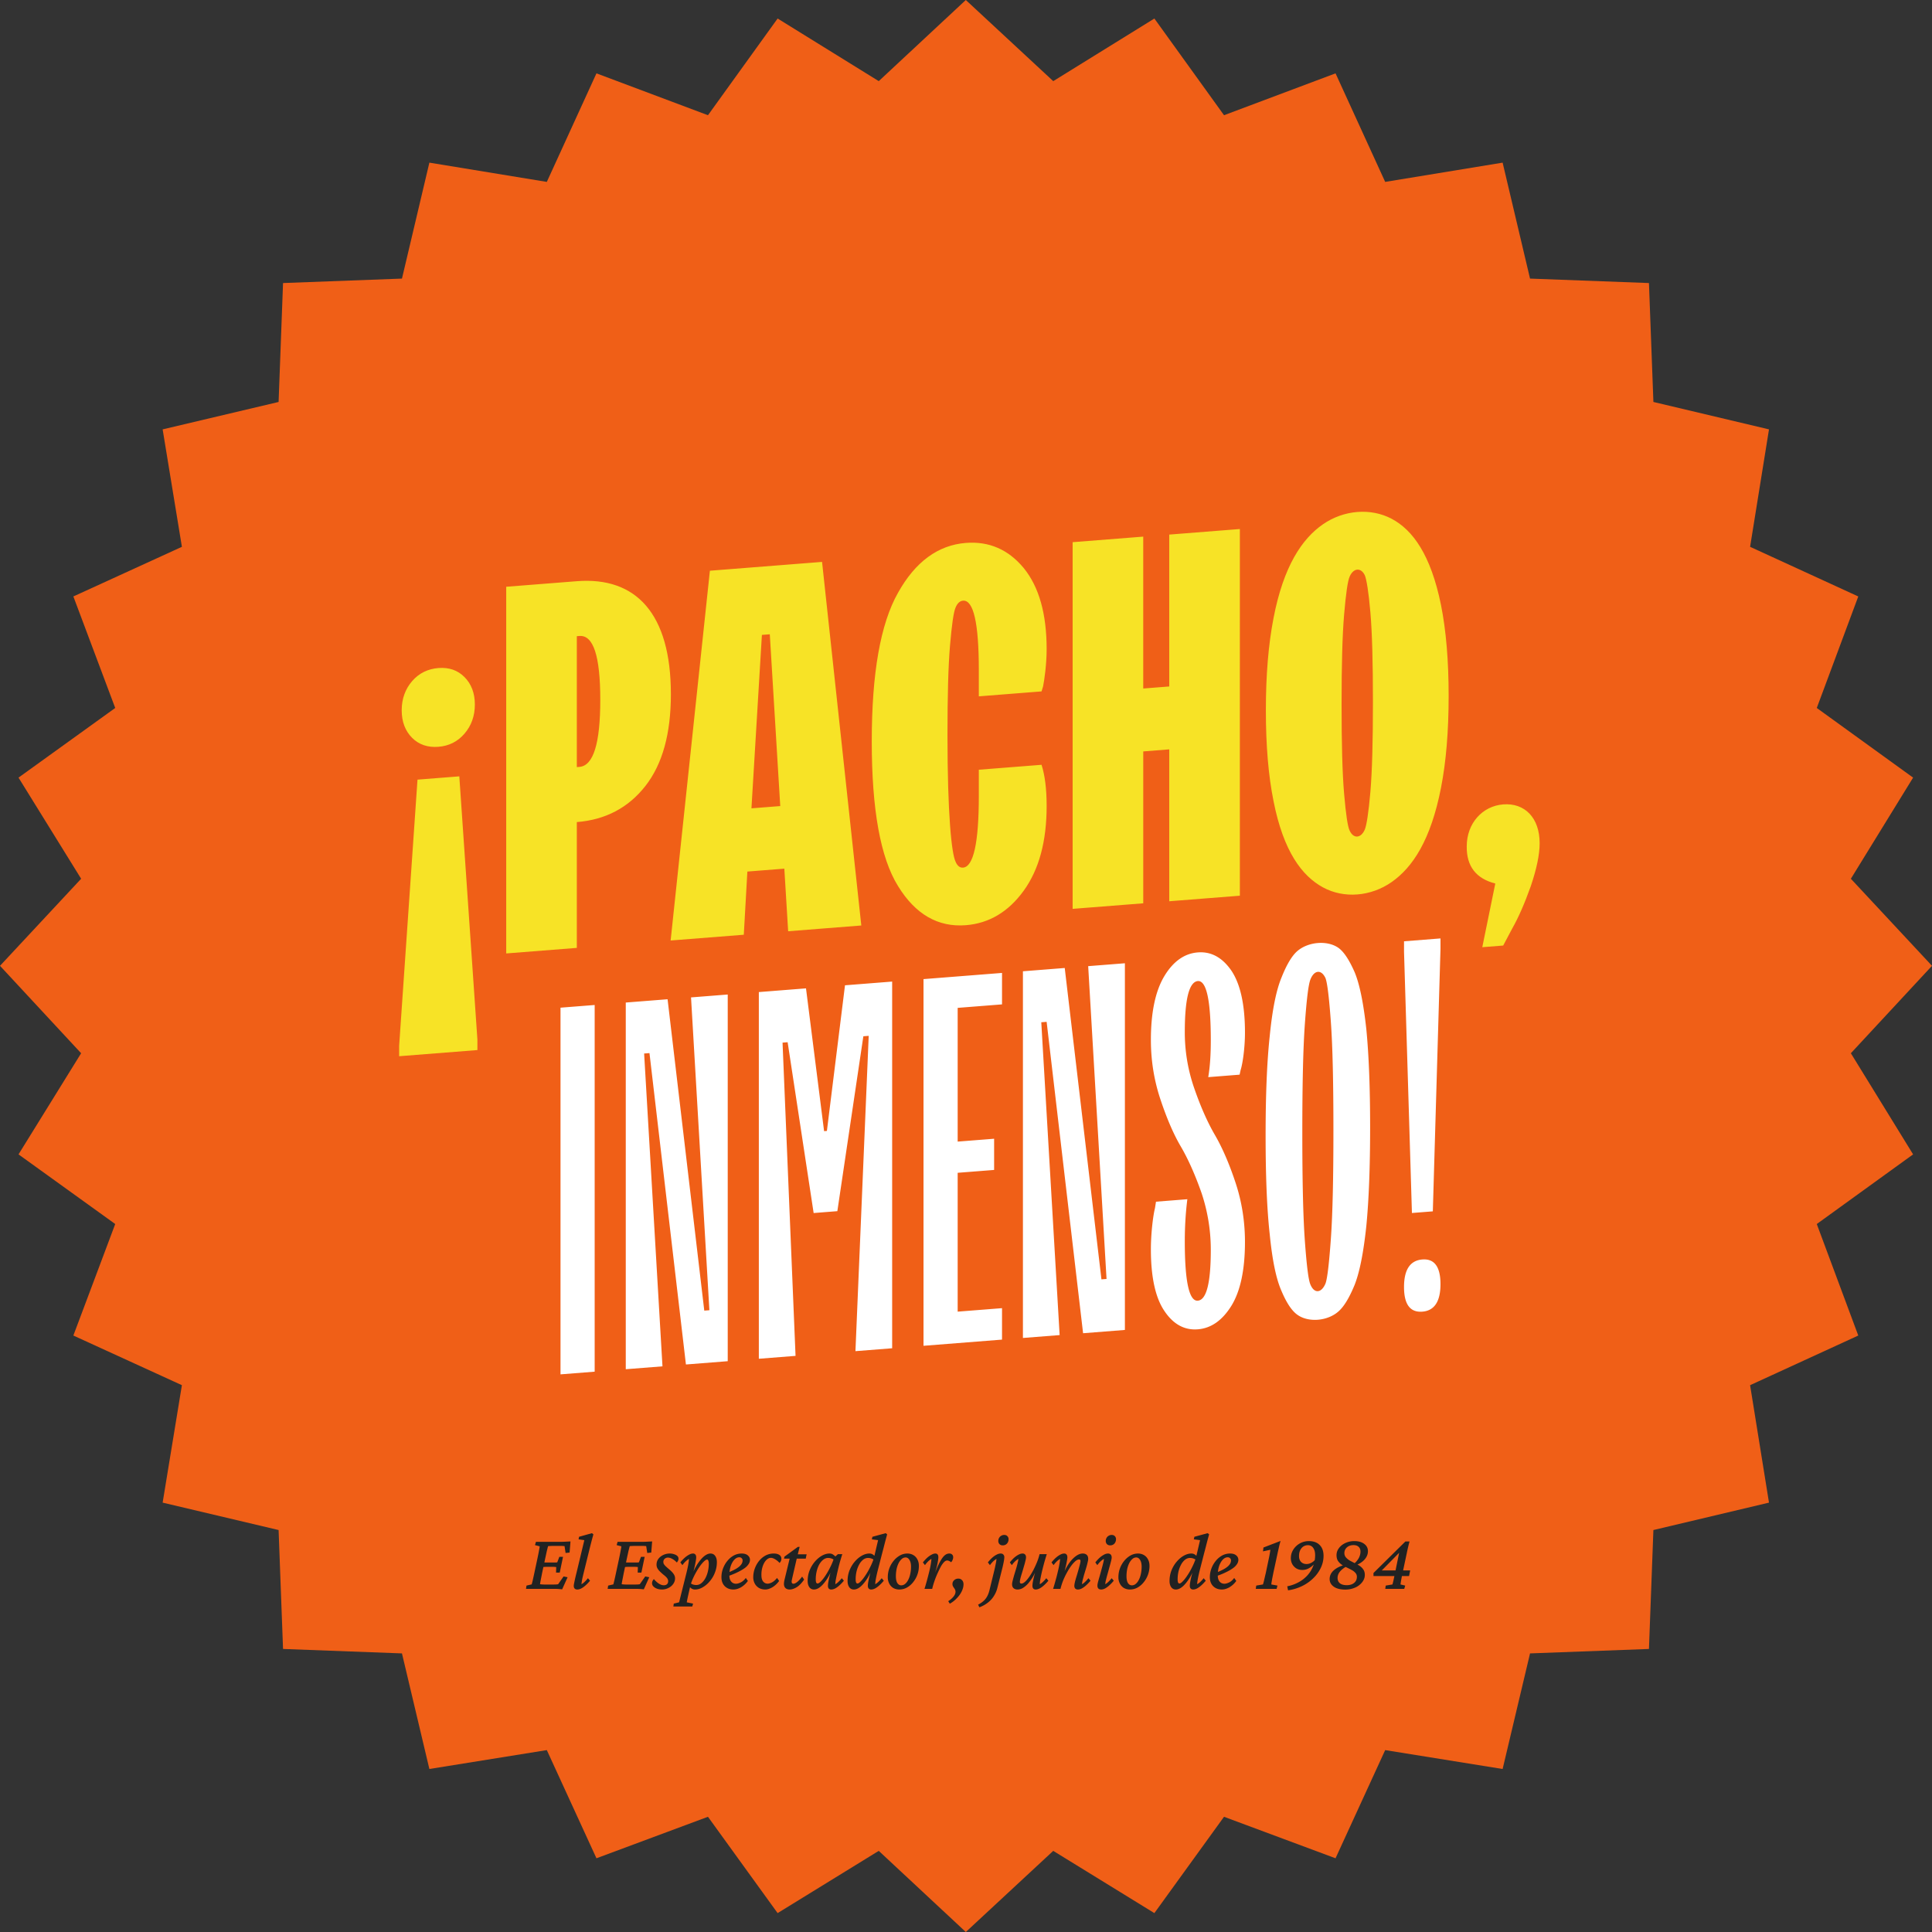 <svg width="259" height="259" viewBox="0 0 259 259" fill="none" xmlns="http://www.w3.org/2000/svg"><rect x="0" y="0" width="259" height="259" fill="#333333" stroke="none"/><path d="M129.475 0l11.721 10.877 13.558-8.394 9.337 12.963 14.949-5.612 6.655 14.551 15.744-2.582 3.675 15.545 15.942.596.596 15.942 15.496 3.675-2.533 15.744 14.502 6.655-5.563 14.949 12.913 9.337-8.344 13.558L259 129.475l-10.877 11.721 8.344 13.558-12.913 9.337 5.563 14.949-14.502 6.655 2.533 15.744-15.496 3.675-.596 15.942-15.942.596-3.675 15.496-15.744-2.533-6.655 14.502-14.949-5.563-9.337 12.913-13.558-8.344L129.475 259l-11.671-10.877-13.558 8.344-9.337-12.913-14.95 5.563-6.654-14.502-15.744 2.533-3.675-15.496-15.942-.596-.596-15.942-15.545-3.675 2.582-15.744-14.551-6.655 5.612-14.949-12.963-9.337 8.393-13.558L0 129.475l10.877-11.671-8.394-13.558 12.963-9.337-5.612-14.95 14.551-6.654-2.582-15.744 15.545-3.675.596-15.942 15.942-.596 3.675-15.545 15.744 2.582L79.96 9.834l14.949 5.612 9.337-12.963 13.558 8.393L129.475 0z" fill="#F05F17"/><path d="M64 140.769v-1.405l-2.426-35.288-5.605.441-2.46 35.673v1.405L64 140.769zm-1.743-42.403c.923-1.067 1.401-2.373 1.401-3.915 0-1.543-.478-2.773-1.4-3.695-.924-.921-2.085-1.31-3.487-1.2-1.4.11-2.597.685-3.52 1.752-.922 1.066-1.4 2.372-1.4 3.915 0 1.542.478 2.773 1.4 3.695.923.921 2.12 1.307 3.52 1.196 1.402-.11 2.563-.681 3.486-1.748zm15.07-13.08l.342-.028c1.88-.148 2.803 2.694 2.803 8.555 0 5.862-.923 8.848-2.803 8.996l-.341.027v-17.55zm0 41.786v-16.866c3.828-.301 6.904-1.914 9.193-4.837 2.29-2.922 3.418-7.022 3.418-12.3 0-10.833-4.682-15.778-12.61-15.154l-9.466.745v49.157l9.466-.745zm24.811-41.957l1.059-.083 1.401 23.028-3.861.304 1.401-23.249zm-2.427 40.195l.479-8.47 4.955-.39.513 8.392 9.807-.772-5.262-48.742-15.037 1.183-5.263 49.571 9.808-.772zm31.508-18.625c0 6.307-.717 9.517-2.118 9.627-.41.033-.752-.215-.991-.779-.547-1.053-1.094-6.461-1.094-16.95 0-5.245.103-9.264.342-12.06.239-2.795.478-4.493.752-5.097.239-.568.581-.869.991-.901 1.401-.11 2.118 2.987 2.118 9.294v3.531l8.407-.662.205-.667c.171-.836.479-2.951.479-5.008 0-4.73-1.026-8.352-3.076-10.865-2.051-2.478-4.648-3.61-7.758-3.365-3.724.293-6.766 2.52-9.09 6.68-2.358 4.162-3.52 10.8-3.52 19.919 0 9.152 1.162 15.608 3.52 19.399 2.324 3.793 5.366 5.542 9.09 5.249 3.11-.245 5.707-1.786 7.758-4.621 2.05-2.835 3.076-6.618 3.076-11.349 0-2.331-.24-4.163-.684-5.533l-8.407.661v3.497zm22.042 14.41v-20.361l3.486-.275v20.362l9.466-.745V70.92l-9.466.745v20.362l-3.486.274V71.939l-9.466.745v49.156l9.466-.745zm27.681-9.72c-.274-.526-.513-2.187-.752-4.945-.239-2.758-.342-6.76-.342-12.005 0-5.245.103-9.264.342-12.06.239-2.795.478-4.493.752-5.097.512-1.138 1.503-1.216 2.016-.159.239.564.513 2.222.752 4.98.239 2.758.342 6.76.342 12.005 0 5.245-.103 9.263-.342 12.059-.239 2.795-.513 4.497-.752 5.064-.513 1.171-1.504 1.249-2.016.158zm5.638 6.858c2.803-1.969 5.229-5.622 6.596-12.619.683-3.482 1.025-7.588 1.025-12.319 0-4.73-.342-8.783-1.025-12.191-1.367-6.748-3.793-10.054-6.596-11.547-2.802-1.494-6.424-1.209-9.226.726-2.803 1.934-5.297 5.627-6.63 12.588-.684 3.516-1.025 7.622-1.025 12.353 0 4.73.341 8.782 1.025 12.157 1.333 6.785 3.827 10.051 6.63 11.578 2.802 1.528 6.424 1.243 9.226-.726zm14.934 8.526l1.196-2.254c.855-1.507 1.675-3.388 2.495-5.681.786-2.324 1.196-4.242 1.196-5.784 0-3.428-2.016-5.429-4.887-5.203-2.768.218-4.887 2.51-4.887 5.629-.034 2.677 1.265 4.323 3.828 4.978l-1.743 8.535 2.802-.22z" fill="#F7E326"/><path d="M79.72 183.883v-49.156l-4.58.36v49.157l4.58-.361zm9.09-.715l-2.46-41.936.717-.056 4.887 41.744 5.604-.441v-49.156l-4.92.387 2.46 41.936-.684.054-4.92-41.742-5.605.441v49.156l4.921-.387zm17.839-1.404l-1.743-41.992.683-.054 3.486 22.899 3.178-.251 3.486-23.447.717-.056-1.777 42.269 4.921-.387v-49.157l-6.322.498-2.426 19.524-.376.03-2.426-19.143-6.322.498v49.156l4.921-.387zm27.68-2.179v-4.216l-5.946.468v-18.614l4.887-.384v-4.182l-4.887.384v-17.928l5.946-.468v-4.216l-10.525.828v49.157l10.525-.829zm7.723-.607l-2.46-41.936.718-.056 4.886 41.744 5.605-.441v-49.156l-4.921.387 2.46 41.935-.683.054-4.921-41.742-5.605.441v49.157l4.921-.387zm12.781-17.015c-.273 1.084-.547 3.471-.547 5.528 0 3.736.616 6.499 1.812 8.256 1.196 1.791 2.699 2.598 4.476 2.458 1.777-.139 3.281-1.183 4.511-3.165 1.196-1.946 1.812-4.805 1.812-8.541 0-2.708-.411-5.384-1.265-7.957-.854-2.572-1.777-4.693-2.768-6.398-.991-1.704-1.914-3.791-2.768-6.26a22.726 22.726 0 01-1.264-7.545c0-4.422.581-6.696 1.742-6.822 1.162-.091 1.743 2.571 1.743 7.953 0 1.885-.102 3.504-.341 4.929l4.203-.331.137-.628c.273-.844.581-2.959.581-5.016 0-3.737-.616-6.499-1.812-8.29-1.23-1.789-2.734-2.596-4.511-2.456-1.777.14-3.28 1.184-4.476 3.163-1.196 1.98-1.812 4.839-1.812 8.575 0 2.708.411 5.35 1.265 7.922.854 2.572 1.777 4.728 2.768 6.398.991 1.705 1.914 3.792 2.768 6.227a23.985 23.985 0 011.23 7.582c0 4.456-.581 6.73-1.743 6.821-1.161.092-1.742-2.571-1.742-7.953 0-1.885.102-3.744.341-5.648l-4.203.331-.137.867zm24.571 13.869c.752-.642 1.469-1.829 2.187-3.566.684-1.733 1.196-4.344 1.572-7.87.342-3.489.513-7.925.513-13.272 0-5.314-.171-9.722-.513-13.192-.376-3.432-.888-5.997-1.572-7.623-.718-1.623-1.435-2.732-2.187-3.256-1.469-1.016-3.998-.817-5.468.43-.752.642-1.469 1.864-2.153 3.598-.717 1.736-1.23 4.381-1.572 7.87-.376 3.527-.546 7.962-.546 13.275 0 5.348.17 9.756.546 13.189.342 3.47.855 6 1.572 7.623.684 1.626 1.401 2.701 2.153 3.225 1.47 1.049 3.999.85 5.468-.431zm-3.725-3.614c-.273-.596-.512-2.565-.752-5.872-.239-3.306-.341-8.131-.341-14.507 0-6.342.102-11.217.341-14.561.24-3.344.479-5.317.752-5.99.513-1.274 1.47-1.349 2.016-.158.24.632.479 2.567.718 5.873.239 3.307.342 8.166.342 14.508 0 6.376-.103 11.217-.342 14.561-.239 3.344-.478 5.351-.718 5.987-.546 1.311-1.503 1.387-2.016.159zm16.403-9.827l1.026-35.182v-1.406l-4.887.385v1.405l1.059 35.019 2.802-.221zm1.026 9.758c0-2.331-.821-3.432-2.427-3.306-1.64.129-2.46 1.359-2.46 3.69s.82 3.432 2.46 3.303c1.606-.126 2.427-1.356 2.427-3.687z" fill="#fff"/><path d="M75.36 213.064a13.67 13.67 0 00-.58-.053 14.983 14.983 0 00-.537-.011h-3.728l.065-.44.698-.162c.021-.071.046-.168.075-.29.036-.129.075-.297.118-.504.05-.215.108-.477.172-.785l.408-1.912c.1-.472.172-.834.215-1.085.05-.258.079-.433.086-.526l-.634-.161.13-.441h3.394c.114 0 .24-.003.376-.01l.44-.022.42-.021-.12 1.493-.536.054-.14-.914a.869.869 0 00-.204-.021 2.316 2.316 0 00-.226-.011h-1.106c-.136 0-.261.004-.376.011-.107 0-.204.007-.29.021a1.44 1.44 0 00-.065.226 40.32 40.32 0 01-.107.419 99.873 99.873 0 01-.204.935l-.43 2.019c-.028.15-.064.333-.107.548l-.118.601c-.029.179-.047.298-.054.355a5.021 5.021 0 00.741.043h.924c.236 0 .405-.004.505-.011.107-.007.193-.018.258-.032l.73-1.042.537.107-.73 1.622zm-.817-2.245l.022-.741a3.476 3.476 0 00-.505-.032h-.741c-.1 0-.208.003-.322.011l-.323.021.13-.634.31.022h1.376c.093-.007.165-.015.215-.022l.279-.741h.494l-.44 2.116h-.495zm2.847 2.267c-.157 0-.276-.043-.354-.129a.489.489 0 01-.118-.344c0-.086.01-.182.032-.29a29.776 29.776 0 01.344-1.514l1.041-4.34-.773-.108.064-.343 1.73-.484.193.161a59.58 59.58 0 00-.548 2.095l-.794 3.223-.13.548a9.003 9.003 0 00-.128.816c.157-.086.304-.197.44-.333.143-.136.287-.294.43-.473l.28.333a5.074 5.074 0 01-.57.602c-.194.179-.39.322-.591.43-.193.1-.376.15-.548.15zm8.916-.022a13.67 13.67 0 00-.58-.053 14.983 14.983 0 00-.537-.011h-3.728l.065-.44.698-.162c.022-.071.047-.168.075-.29.036-.129.075-.297.118-.504.05-.215.108-.477.172-.785l.409-1.912c.1-.472.171-.834.214-1.085.05-.258.08-.433.086-.526l-.633-.161.128-.441h3.395c.115 0 .24-.003.376-.01l.44-.022.42-.021-.119 1.493-.537.054-.14-.914a.869.869 0 00-.204-.021 2.316 2.316 0 00-.225-.011h-1.107c-.136 0-.261.004-.376.011-.107 0-.204.007-.29.021a1.428 1.428 0 00-.064.226 40.32 40.32 0 01-.108.419 99.873 99.873 0 01-.204.935l-.43 2.019c-.028.15-.064.333-.107.548l-.118.601c-.029.179-.046.298-.054.355a5.021 5.021 0 00.742.043h.923c.237 0 .405-.004.505-.011a1.81 1.81 0 00.258-.032l.73-1.042.538.107-.73 1.622zm-.816-2.245l.021-.741a3.476 3.476 0 00-.505-.032h-.74c-.101 0-.209.003-.323.011l-.322.021.129-.634.311.022h1.375c.093-.007.165-.015.215-.022l.28-.741h.493l-.44 2.116h-.494zm3.255 2.267c-.251 0-.48-.039-.688-.118a1.28 1.28 0 01-.472-.301.62.62 0 01-.172-.419.71.71 0 01.064-.301.897.897 0 01.183-.258c.2.244.419.444.655.602.243.15.465.226.666.226.186 0 .33-.047.43-.14.107-.093.16-.233.16-.419a.645.645 0 00-.128-.376c-.086-.129-.258-.294-.516-.494a7.48 7.48 0 01-.558-.516 1.754 1.754 0 01-.28-.419 1.084 1.084 0 01-.075-.397c0-.287.079-.541.237-.763.164-.222.379-.397.644-.526.272-.136.57-.204.892-.204.2 0 .386.028.558.086.18.05.326.125.44.225a.49.49 0 01.172.387c0 .1-.021.19-.064.268a.928.928 0 01-.161.237 2.306 2.306 0 00-.612-.484c-.2-.114-.39-.171-.57-.171a.63.63 0 00-.45.161.547.547 0 00-.173.419.66.66 0 00.054.257c.043.079.115.172.215.28.107.1.25.229.43.386.236.194.415.362.537.505.121.144.207.276.257.398.05.114.076.24.076.376 0 .272-.083.523-.247.752a1.707 1.707 0 01-.645.537 1.855 1.855 0 01-.86.204zm1.525 2.277l.054-.386.709-.172c.035-.122.079-.287.129-.494l.171-.688.634-2.535c.13-.509.226-.938.29-1.289.065-.351.097-.623.097-.817-.15.086-.297.197-.44.333a3.524 3.524 0 00-.43.505l-.28-.365c.18-.229.37-.433.57-.612.2-.179.397-.319.59-.419.194-.108.373-.161.538-.161.143 0 .25.046.322.139.072.086.108.212.108.376 0 .151-.043.441-.13.87-.078.43-.232 1.025-.461 1.784h-.086a8.75 8.75 0 01.784-1.665c.3-.473.605-.842.913-1.107.315-.265.612-.397.892-.397.272 0 .483.107.633.322.15.208.226.483.226.827 0 .501-.09.974-.268 1.418a3.916 3.916 0 01-.699 1.171 3.48 3.48 0 01-.945.795c-.337.193-.673.29-1.01.29a.86.86 0 01-.505-.15 2.318 2.318 0 01-.43-.441l.226-.344c.122.122.258.208.408.258.15.05.301.075.452.075.257 0 .487-.082.687-.247.208-.164.387-.383.537-.655.15-.279.265-.587.344-.924.079-.344.118-.684.118-1.02 0-.187-.021-.326-.064-.419-.036-.101-.09-.151-.161-.151-.094 0-.212.065-.355.194-.143.121-.3.293-.473.515a8.124 8.124 0 00-.505.752c-.171.287-.336.595-.494.924a7.97 7.97 0 00-.386.999l-.043.183-.14.601c-.1.452-.18.806-.236 1.064-.05.258-.083.426-.097.505l.849.172-.108.386H90.27zm8.046-2.277c-.466 0-.849-.147-1.15-.44-.3-.301-.45-.706-.45-1.214 0-.401.07-.792.214-1.171.143-.38.337-.716.58-1.01.244-.301.527-.541.849-.72.33-.179.684-.268 1.063-.268.373 0 .652.086.838.258.186.164.28.358.28.58 0 .186-.054.368-.162.547a2.031 2.031 0 01-.504.538c-.23.171-.53.35-.903.537-.365.186-.81.372-1.332.558v-.483c.43-.172.784-.34 1.064-.505.286-.172.497-.347.633-.526a.897.897 0 00.215-.57.402.402 0 00-.129-.311.435.435 0 00-.322-.118c-.23 0-.444.103-.644.311-.201.208-.366.494-.495.859a3.88 3.88 0 00-.182 1.247c0 .365.082.644.247.837.165.194.38.29.644.29.172 0 .38-.057.623-.171.244-.115.473-.315.688-.602l.279.398a3.024 3.024 0 01-.934.859c-.344.193-.68.29-1.01.29zm5.027-4.243c-.215 0-.422.1-.623.301-.193.2-.351.476-.472.827a3.524 3.524 0 00-.172 1.214c0 .365.078.644.236.837.158.187.358.28.602.28.157 0 .35-.058.58-.172.229-.122.454-.319.676-.591l.28.398c-.272.372-.58.658-.924.859-.344.193-.652.29-.924.29-.308 0-.584-.065-.827-.193a1.5 1.5 0 01-.58-.581 1.744 1.744 0 01-.215-.88c0-.394.068-.777.204-1.15.136-.379.326-.72.569-1.02.251-.308.541-.552.871-.731a2.316 2.316 0 011.106-.268c.308 0 .555.061.741.182a.583.583 0 01.279.516.78.78 0 01-.064.311.761.761 0 01-.183.248 2.671 2.671 0 00-.601-.495c-.208-.121-.394-.182-.559-.182zm4.458 2.911c-.351.501-.694.849-1.031 1.042-.329.193-.63.29-.902.29-.244 0-.434-.065-.57-.193-.136-.136-.204-.323-.204-.559 0-.079.007-.168.022-.269.014-.1.039-.222.075-.365l.666-2.75h-.752l.054-.268 1.804-1.311h.237l-.333 1.321-.656 2.847c-.028.129-.05.229-.064.301a.978.978 0 00-.022.182c0 .194.083.29.248.29.121 0 .275-.068.461-.204.194-.143.427-.393.699-.752l.268.398zm-1.439-2.804l.118-.58h1.654l-.118.58h-1.654zm2.761 4.136a.726.726 0 01-.623-.312c-.151-.214-.226-.49-.226-.827 0-.508.086-.981.258-1.418.179-.444.412-.834.698-1.171.294-.343.612-.612.956-.805.344-.194.68-.29 1.01-.29.2 0 .372.053.515.161.151.1.301.243.452.43l-.269.343a.967.967 0 00-.408-.258 1.325 1.325 0 00-.473-.085c-.222 0-.433.075-.634.225-.2.15-.379.358-.537.623-.15.265-.268.573-.354.924a4.504 4.504 0 00-.129 1.096c0 .179.018.318.054.419.043.093.107.139.193.139.107 0 .254-.093.44-.279.187-.186.387-.44.602-.763.215-.322.422-.684.623-1.085.208-.401.383-.816.526-1.246l.129-.193.398-.365h.591c-.115.365-.23.748-.344 1.149-.108.401-.204.791-.29 1.171-.086.372-.158.709-.215 1.01a4.03 4.03 0 00-.086.698 1.92 1.92 0 00.44-.333c.144-.136.287-.294.43-.473l.279.333a5.032 5.032 0 01-.569.602 3.052 3.052 0 01-.58.43c-.193.1-.376.15-.548.15a.43.43 0 01-.333-.129c-.071-.086-.107-.211-.107-.376 0-.115.018-.279.053-.494.036-.215.097-.498.183-.849.093-.351.218-.791.376-1.321h.107a8.275 8.275 0 01-.784 1.676c-.301.472-.605.841-.913 1.106-.308.258-.605.387-.891.387zm5.349 0a.727.727 0 01-.623-.312c-.15-.214-.225-.49-.225-.827 0-.501.085-.974.257-1.418.179-.444.412-.834.699-1.171.293-.343.612-.612.956-.805.343-.194.68-.29 1.009-.29.201 0 .369.053.505.161.144.1.287.243.43.43l-.236.343a.964.964 0 00-.409-.258 1.289 1.289 0 00-.461-.085c-.237 0-.459.078-.666.236a2.085 2.085 0 00-.527.644c-.15.273-.268.58-.354.924a4.734 4.734 0 00-.119 1.064c0 .172.018.308.054.408.043.1.108.15.194.15.107 0 .25-.093.429-.279.186-.186.387-.44.602-.763.222-.322.433-.684.634-1.085.207-.401.383-.816.526-1.246l.043-.204.526-2.234-.838-.108.076-.343 1.783-.484.193.161a65.524 65.524 0 00-.451 1.698c-.079.308-.158.608-.236.902l-.505 1.966c-.129.494-.229.927-.301 1.3a4.643 4.643 0 00-.107.816 1.94 1.94 0 00.44-.333c.143-.136.286-.294.43-.473l.279.333a5.113 5.113 0 01-.569.602 3.083 3.083 0 01-.58.43c-.194.1-.373.15-.538.15a.43.43 0 01-.333-.129c-.078-.086-.118-.211-.118-.376 0-.115.018-.279.054-.494.036-.215.097-.498.183-.849.093-.351.218-.791.376-1.321h.107a8.275 8.275 0 01-.784 1.676c-.301.472-.605.841-.913 1.106-.308.258-.605.387-.892.387zm6.091 0a1.64 1.64 0 01-.795-.193 1.478 1.478 0 01-.548-.581 1.816 1.816 0 01-.204-.88 3.445 3.445 0 01.774-2.181 2.94 2.94 0 01.837-.72 2.053 2.053 0 011.01-.268c.294 0 .559.068.795.204.236.136.419.329.548.58.136.243.204.537.204.881a3.449 3.449 0 01-.773 2.18 2.778 2.778 0 01-.838.72 2.076 2.076 0 01-1.01.258zm.258-.559a.785.785 0 00.526-.204c.165-.136.305-.322.419-.558.122-.237.211-.505.269-.806a4.48 4.48 0 00.096-.935c0-.372-.068-.669-.204-.891-.136-.229-.308-.344-.515-.344a.776.776 0 00-.537.215 1.97 1.97 0 00-.419.569 3.514 3.514 0 00-.269.806 5.007 5.007 0 00-.086.934c0 .394.065.695.193.903.137.208.312.311.527.311zm6.155-3.33c-.143 0-.286.075-.43.226a3.006 3.006 0 00-.408.569c-.129.237-.261.505-.397.806a10.87 10.87 0 00-.484 1.203 9.64 9.64 0 00-.29.999h-1.031c.115-.365.226-.745.333-1.139.107-.401.208-.791.301-1.171.093-.379.165-.719.215-1.02.05-.301.075-.53.075-.688a2.313 2.313 0 00-.441.333 4.126 4.126 0 00-.419.505l-.279-.365c.179-.229.365-.433.559-.612.2-.179.397-.319.591-.419.193-.108.368-.161.526-.161.129 0 .226.039.29.118.072.079.107.211.107.397 0 .108-.021.287-.064.537a9.309 9.309 0 01-.226 1.021c-.114.422-.286.96-.515 1.611h-.054c.229-.616.437-1.153.623-1.611.193-.466.38-.849.559-1.149.179-.308.358-.538.537-.688a.924.924 0 01.612-.236c.165 0 .29.046.376.139.093.086.14.208.14.366a.902.902 0 01-.075.343.973.973 0 01-.205.323.938.938 0 00-.268-.172.62.62 0 00-.258-.065zm.355 5.79l-.215-.333c.315-.207.555-.419.719-.633.172-.215.258-.427.258-.634a.637.637 0 00-.064-.29 1.098 1.098 0 00-.14-.226 2.343 2.343 0 01-.139-.225.667.667 0 01-.065-.301c0-.201.075-.369.226-.505a.801.801 0 01.558-.215.65.65 0 01.494.204c.136.136.204.322.204.559 0 .293-.078.605-.236.934-.157.33-.376.638-.655.924a3.808 3.808 0 01-.945.741zm5.961-4.447c.065-.272.126-.551.183-.838.065-.293.1-.533.108-.72a2.282 2.282 0 00-.441.333 3.597 3.597 0 00-.43.505l-.279-.365c.179-.229.365-.433.559-.612.2-.179.397-.319.591-.419.2-.108.386-.161.558-.161.165 0 .287.046.365.139a.48.48 0 01.129.355c0 .114-.014.258-.043.43-.028.164-.061.329-.096.494a24.15 24.15 0 01-.097.429l-.698 2.783a3.671 3.671 0 01-.462 1.063c-.201.329-.462.62-.784.87a4.084 4.084 0 01-1.161.645l-.171-.355c.444-.229.78-.494 1.009-.795.229-.293.401-.676.516-1.149l.644-2.632zm1.139-3.373a.595.595 0 01-.44-.161.603.603 0 01-.161-.43c0-.15.035-.286.107-.408a.704.704 0 01.29-.29.767.767 0 01.398-.107c.179 0 .318.053.418.161a.55.55 0 01.162.408.886.886 0 01-.108.44.714.714 0 01-.279.29.772.772 0 01-.387.097zm2.643 1.096c.15 0 .265.043.343.129.086.086.129.214.129.386 0 .101-.028.262-.086.484-.05.222-.118.472-.204.752-.078.279-.161.558-.247.838a15.27 15.27 0 00-.215.741c-.05.215-.075.372-.075.472 0 .065.015.119.043.162.036.043.093.064.172.064.136 0 .294-.079.473-.236.179-.158.361-.369.548-.634a8.42 8.42 0 00.558-.913c.179-.344.344-.698.494-1.064.151-.372.269-.737.355-1.095h.967c-.115.365-.23.748-.344 1.149-.108.401-.208.791-.301 1.171a28.12 28.12 0 00-.215 1.01c-.05.3-.075.533-.075.698a1.92 1.92 0 00.44-.333c.144-.136.287-.294.43-.473l.279.333a5.032 5.032 0 01-.569.602c-.193.179-.39.322-.591.43-.193.1-.376.15-.548.15a.415.415 0 01-.322-.129.604.604 0 01-.107-.376c0-.115.018-.283.053-.505.043-.222.108-.508.194-.859.093-.351.215-.784.365-1.3h.097a7.917 7.917 0 01-.505 1.214 5.97 5.97 0 01-.666 1.01 3.25 3.25 0 01-.752.698 1.426 1.426 0 01-.774.247c-.229 0-.411-.061-.547-.183-.129-.121-.194-.297-.194-.526 0-.115.029-.283.086-.505.057-.222.126-.473.204-.752l.258-.849c.086-.286.154-.544.204-.773.057-.229.086-.401.086-.516-.15.086-.297.197-.44.333a3.468 3.468 0 00-.43.505l-.269-.365c.18-.229.366-.433.559-.612.201-.179.398-.319.591-.419.2-.108.383-.161.548-.161zm7.433 4.823a.494.494 0 01-.365-.129.56.56 0 01-.118-.376c0-.1.025-.261.075-.483.057-.23.129-.484.215-.763a37.892 37.892 0 00.451-1.59c.057-.222.086-.383.086-.483 0-.136-.068-.204-.204-.204-.143 0-.308.078-.494.236a4.106 4.106 0 00-.57.644c-.193.265-.383.57-.569.914a9.817 9.817 0 00-.505 1.063 8.817 8.817 0 00-.343 1.085h-.989c.115-.365.226-.745.333-1.139.115-.401.215-.791.301-1.171.093-.379.165-.719.215-1.02.057-.301.086-.53.086-.688a2.313 2.313 0 00-.441.333 3.53 3.53 0 00-.429.505l-.28-.365c.179-.229.369-.433.57-.612.2-.179.397-.319.591-.419a1.11 1.11 0 01.537-.161c.143 0 .25.046.322.139.072.086.107.212.107.376 0 .108-.021.272-.064.494a11.53 11.53 0 01-.183.86c-.086.351-.204.784-.354 1.3h-.097c.143-.416.315-.813.516-1.193a6.14 6.14 0 01.676-1.02c.251-.294.509-.527.774-.698.272-.172.537-.258.795-.258.229 0 .408.061.537.182.129.122.193.301.193.537 0 .108-.028.276-.086.505-.05.222-.118.477-.204.763-.086.279-.172.562-.258.849-.078.279-.146.533-.204.762-.05.222-.075.394-.075.516.151-.086.294-.197.43-.333.143-.136.286-.294.43-.473l.279.333a5.113 5.113 0 01-.569.602 3.056 3.056 0 01-.581.43c-.193.1-.372.15-.537.15zm3.116 0c-.165 0-.29-.043-.376-.129-.086-.093-.129-.226-.129-.397 0-.108.028-.276.086-.505.064-.237.139-.502.225-.795.086-.301.168-.602.247-.903.086-.3.158-.572.215-.816.065-.251.097-.437.097-.559a2.57 2.57 0 00-.451.333 3.468 3.468 0 00-.43.505l-.269-.365c.179-.229.366-.433.559-.612.2-.179.397-.319.591-.419a1.11 1.11 0 01.537-.161c.165 0 .29.046.376.139.086.093.129.226.129.398 0 .114-.032.29-.097.526a24.46 24.46 0 01-.215.795c-.079.301-.161.602-.247.902-.086.301-.157.573-.215.817a2.647 2.647 0 00-.086.537c.151-.086.294-.197.43-.333.143-.136.287-.294.43-.473l.279.333a5.113 5.113 0 01-.569.602 3.083 3.083 0 01-.58.43c-.194.1-.373.15-.537.15zm1.213-5.919a.595.595 0 01-.44-.161.607.607 0 01-.161-.43c0-.15.036-.286.107-.408a.71.71 0 01.29-.29.77.77 0 01.398-.107c.179 0 .318.053.419.161a.553.553 0 01.161.408.886.886 0 01-.108.44.714.714 0 01-.279.29.767.767 0 01-.387.097zm2.643 5.919a1.64 1.64 0 01-.795-.193 1.478 1.478 0 01-.548-.581 1.816 1.816 0 01-.204-.88 3.445 3.445 0 01.774-2.181 2.94 2.94 0 01.837-.72 2.053 2.053 0 011.01-.268c.294 0 .559.068.795.204.236.136.419.329.548.58.136.243.204.537.204.881a3.449 3.449 0 01-.773 2.18 2.778 2.778 0 01-.838.72 2.076 2.076 0 01-1.01.258zm.258-.559a.785.785 0 00.526-.204c.165-.136.305-.322.419-.558.122-.237.211-.505.269-.806a4.48 4.48 0 00.096-.935c0-.372-.068-.669-.204-.891-.136-.229-.308-.344-.515-.344a.776.776 0 00-.537.215 1.97 1.97 0 00-.419.569 3.514 3.514 0 00-.269.806 5.007 5.007 0 00-.086.934c0 .394.065.695.193.903.137.208.312.311.527.311zm5.897.559a.727.727 0 01-.623-.312c-.15-.214-.225-.49-.225-.827 0-.501.086-.974.257-1.418.179-.444.412-.834.699-1.171.293-.343.612-.612.956-.805.344-.194.68-.29 1.01-.29.2 0 .368.053.504.161.144.1.287.243.43.43l-.236.343a.967.967 0 00-.408-.258 1.298 1.298 0 00-.462-.085c-.237 0-.459.078-.666.236a2.085 2.085 0 00-.527.644c-.15.273-.268.58-.354.924a4.734 4.734 0 00-.118 1.064c0 .172.018.308.053.408.043.1.108.15.194.15.107 0 .25-.093.429-.279.187-.186.387-.44.602-.763.222-.322.433-.684.634-1.085.207-.401.383-.816.526-1.246l.043-.204.526-2.234-.837-.108.075-.343 1.783-.484.193.161a65.524 65.524 0 00-.451 1.698 81.76 81.76 0 01-.236.902l-.505 1.966c-.129.494-.229.927-.301 1.3-.071.365-.107.637-.107.816a1.94 1.94 0 00.44-.333c.143-.136.287-.294.43-.473l.279.333a5.113 5.113 0 01-.569.602 3.083 3.083 0 01-.58.43c-.194.1-.373.15-.537.15-.144 0-.255-.043-.333-.129-.079-.086-.119-.211-.119-.376 0-.115.018-.279.054-.494.036-.215.097-.498.183-.849.093-.351.218-.791.376-1.321h.107a8.275 8.275 0 01-.784 1.676c-.301.472-.605.841-.913 1.106-.308.258-.605.387-.892.387zm6.156 0c-.466 0-.849-.147-1.15-.44-.301-.301-.451-.706-.451-1.214 0-.401.072-.792.215-1.171a3.49 3.49 0 01.58-1.01 2.88 2.88 0 01.849-.72 2.188 2.188 0 011.063-.268c.372 0 .652.086.838.258a.752.752 0 01.279.58c0 .186-.054.368-.161.547a2.043 2.043 0 01-.505.538 6.14 6.14 0 01-.902.537c-.365.186-.809.372-1.332.558v-.483c.429-.172.784-.34 1.063-.505.287-.172.498-.347.634-.526a.9.9 0 00.215-.57.401.401 0 00-.129-.311.434.434 0 00-.322-.118c-.229 0-.444.103-.645.311-.2.208-.365.494-.494.859a3.871 3.871 0 00-.183 1.247c0 .365.083.644.248.837.164.194.379.29.644.29.172 0 .38-.057.623-.171.244-.115.473-.315.688-.602l.279.398a3.026 3.026 0 01-.935.859c-.343.193-.68.29-1.009.29zm6.918-2.256c-.065.33-.119.598-.162.806-.035.207-.064.372-.086.494-.014.114-.025.208-.032.279l.827.151-.118.44h-2.793l.065-.44.902-.151c.022-.071.05-.172.086-.301.036-.129.075-.297.118-.504l.183-.774.386-1.848c.051-.222.094-.44.129-.655.043-.222.072-.412.086-.569l-.988.215.064-.516 2.289-.881c-.043.158-.097.362-.162.612l-.193.849a92.53 92.53 0 01-.204.956l-.397 1.837zm5.682-1.439c-.15.214-.322.404-.515.569a2.608 2.608 0 01-.613.376 1.832 1.832 0 01-.687.129c-.287 0-.548-.068-.784-.204a1.593 1.593 0 01-.548-.57 1.65 1.65 0 01-.194-.805c0-.416.108-.795.323-1.139a2.449 2.449 0 012.094-1.149c.623 0 1.107.175 1.451.526.343.344.515.827.515 1.45 0 .552-.122 1.085-.365 1.601a4.816 4.816 0 01-1.021 1.407 5.604 5.604 0 01-1.514 1.053 6.166 6.166 0 01-1.859.558l-.107-.537a5.234 5.234 0 001.547-.558 4.41 4.41 0 001.181-.935c.33-.372.581-.784.752-1.235.172-.459.258-.942.258-1.45 0-.409-.086-.731-.258-.967a.819.819 0 00-.709-.365c-.351 0-.637.132-.859.397-.222.265-.333.623-.333 1.074 0 .315.09.57.269.763.186.193.433.29.741.29.236 0 .465-.065.687-.193a1.83 1.83 0 00.591-.538l-.043.452zm3.932 3.706c-.423 0-.788-.058-1.096-.172a1.62 1.62 0 01-.72-.494 1.153 1.153 0 01-.257-.742c0-.444.175-.827.526-1.149.358-.329.849-.58 1.472-.752l.236.215c-.387.222-.68.462-.881.72-.193.25-.29.522-.29.816 0 .308.107.548.322.72.222.165.523.247.903.247.415 0 .744-.1.988-.301.251-.2.376-.473.376-.816a.749.749 0 00-.204-.537 1.639 1.639 0 00-.505-.387 10.81 10.81 0 00-.655-.333 5.349 5.349 0 01-.656-.365 1.99 1.99 0 01-.515-.516c-.129-.208-.194-.466-.194-.773 0-.337.104-.645.312-.924.208-.287.49-.516.849-.688a2.769 2.769 0 011.235-.268c.551 0 .992.125 1.321.376.33.243.494.569.494.977 0 .408-.154.784-.462 1.128-.308.337-.723.598-1.246.784l-.204-.182c.308-.265.537-.537.688-.817.15-.286.225-.573.225-.859 0-.272-.082-.484-.247-.634-.157-.157-.387-.236-.687-.236-.366 0-.663.104-.892.311a.984.984 0 00-.333.763.84.84 0 00.204.569c.136.158.305.298.505.419.208.115.426.229.655.344.237.107.459.229.666.365.208.136.376.301.505.494.136.194.204.437.204.731 0 .351-.118.677-.354.977a2.372 2.372 0 01-.945.72 3.214 3.214 0 01-1.343.269zm7.616-1.816c-.05.265-.093.498-.129.698l-.064.43.633.151-.128.44h-2.546l.064-.44.902-.151c.029-.1.065-.243.108-.43.043-.186.093-.418.15-.698l.72-3.512.236.075-2.868 2.911.022-.226h4.006l-.15.752h-4.769v-.408l4.275-4.222h.558c-.071.258-.139.527-.204.806-.064.279-.125.559-.182.838l-.634 2.986z" fill="#212222"/></svg>